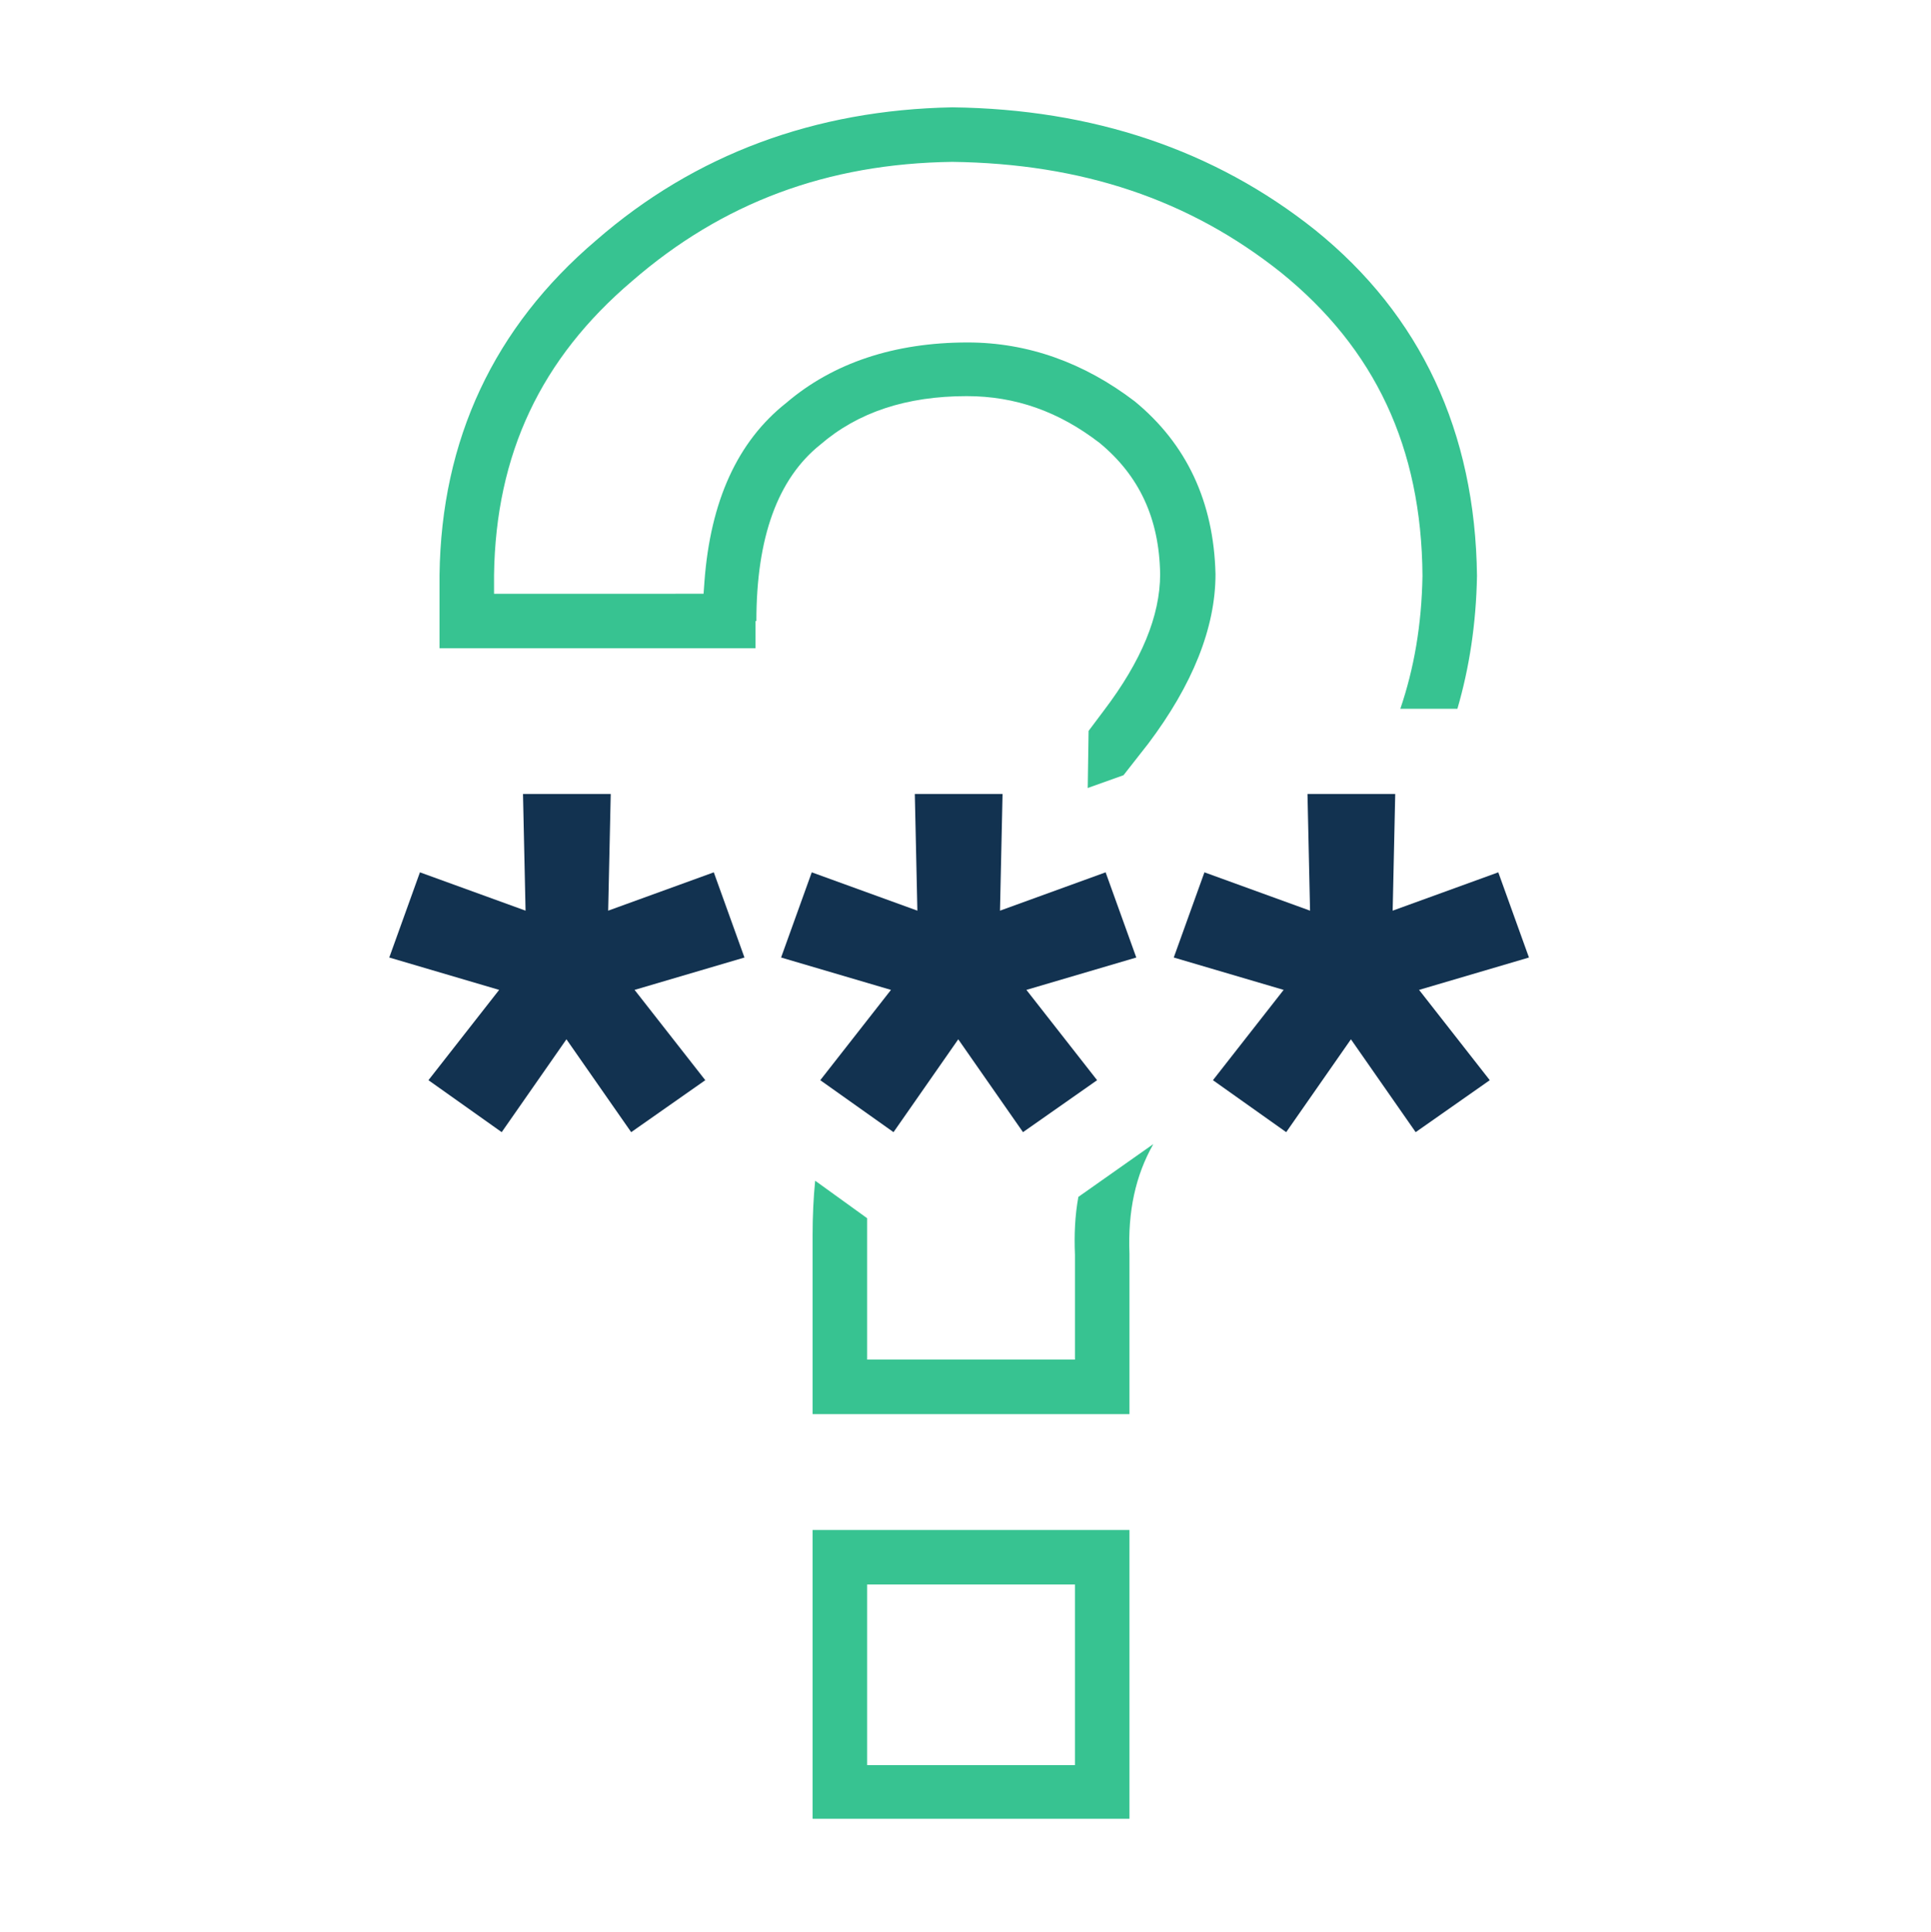 <?xml version="1.0" encoding="utf-8"?>
<!-- Generator: Adobe Illustrator 24.1.1, SVG Export Plug-In . SVG Version: 6.00 Build 0)  -->
<svg version="1.1" id="Layout" xmlns="http://www.w3.org/2000/svg" xmlns:xlink="http://www.w3.org/1999/xlink" x="0px" y="0px"
	 viewBox="0 0 226.7 226.8" enable-background="new 0 0 226.7 226.8" xml:space="preserve">
<g>
	<path fill="#123250" d="M58.9,132.9l-8.6-6.1l8.3-10.6l-12.9-3.8l3.6-10l12.4,4.5l-0.3-13.7h10.3l-0.3,13.7l12.4-4.5l3.6,10
		l-12.9,3.8l8.3,10.6l-8.7,6.1L66.5,122L58.9,132.9z"/>
	<path fill="#123250" d="M104.9,132.9l-8.6-6.1l8.3-10.6l-12.9-3.8l3.6-10l12.4,4.5l-0.3-13.7h10.3l-0.3,13.7l12.4-4.5l3.6,10
		l-12.9,3.8l8.3,10.6l-8.7,6.1l-7.6-10.9L104.9,132.9z"/>
	<path fill="#123250" d="M151,132.9l-8.6-6.1l8.3-10.6l-12.9-3.8l3.6-10l12.4,4.5l-0.3-13.7h10.3l-0.3,13.7l12.4-4.5l3.6,10
		l-12.9,3.8l8.3,10.6l-8.7,6.1l-7.6-10.9L151,132.9z"/>
</g>
<path fill="#37C391" d="M95.4,179.6v33.9h37.2v-33.9H95.4z M126.2,207.2h-24.4V186h24.4V207.2z"/>
<g>
	<path fill="#37C391" d="M88.8,72.9c0-9.8,2.5-16.7,7.5-20.7c4.4-3.8,10.1-5.7,17.2-5.7c5.7,0,10.8,1.8,15.6,5.5
		c4.6,3.8,7,8.8,7.1,15.4c0,4.9-2.2,10.2-6.6,16l-1.8,2.4l-0.1,6.7l4.2-1.5l2.9-3.7c5.2-6.9,7.9-13.6,7.9-19.9
		c-0.2-8.5-3.4-15.3-9.5-20.3c-5.9-4.5-12.5-6.9-19.6-6.9c-8.6,0-15.8,2.4-21.3,7.1c-5.7,4.5-8.9,11.5-9.6,21l-0.1,1.4H58v-2.2
		c0.2-14.2,5.5-25.4,16.2-34.5c10.6-9.2,22.9-13.8,37.6-14c15.2,0.2,27.8,4.4,38.6,13c11,8.9,16.5,20.5,16.6,35.6
		c-0.1,5.8-1,10.9-2.6,15.6h6.7c1.4-4.8,2.2-10,2.3-15.6c-0.2-16.9-6.6-30.6-19-40.6c-11.8-9.4-26.1-14.2-42.6-14.4
		C95.7,12.9,81.6,18.1,70,28.2C58,38.4,51.8,51.6,51.6,67.5v8.6h37.1V72.9z"/>
	<path fill="#37C391" d="M135.4,134.3l-8.8,6.2c-0.4,2.2-0.5,4.4-0.4,6.8l0,12.3h-24.4V145c0-0.7,0-1.4,0-2l-6.1-4.4
		c-0.2,2-0.3,4.2-0.3,6.4V166h37.2v-18.8C132.4,142.2,133.3,138,135.4,134.3z"/>
</g>
</svg>
